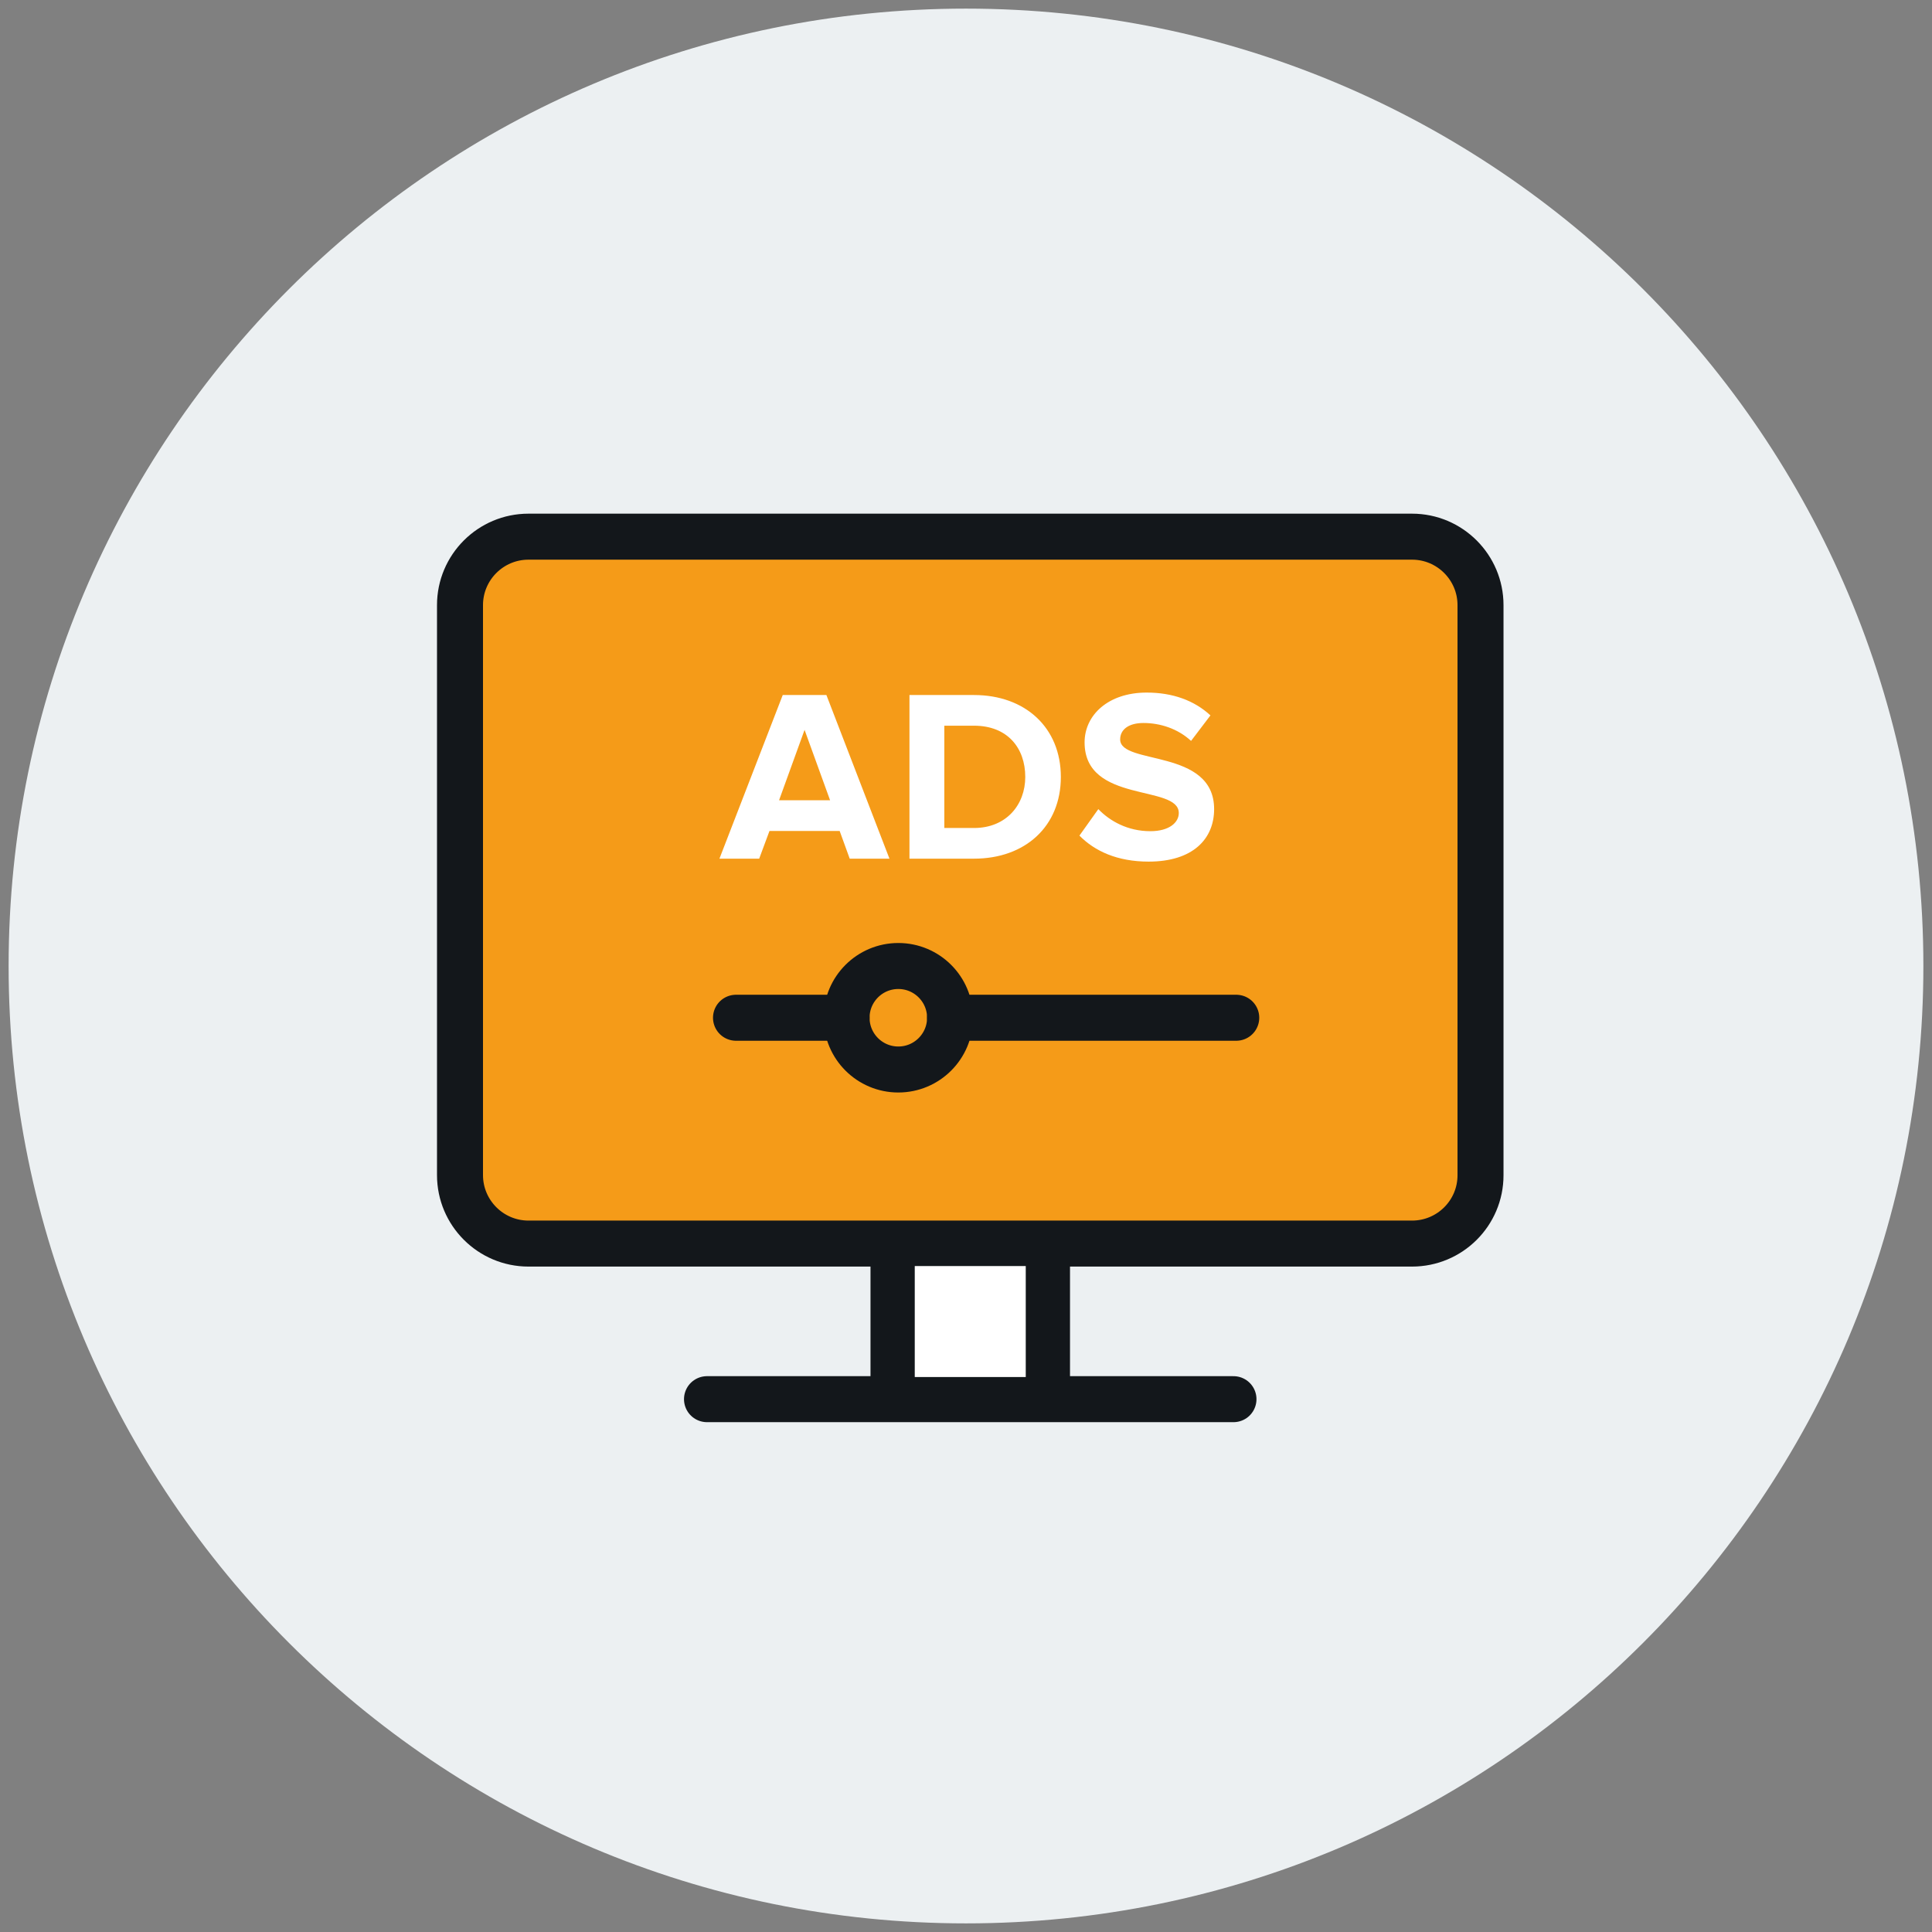 <svg width="126" height="126" viewBox="0 0 126 126" fill="none" xmlns="http://www.w3.org/2000/svg">
<rect x="0" y="0" width="126" height="126" fill="#808080" stroke="none"/>
<path d="M63 125.438C97.483 125.438 125.438 97.483 125.438 63C125.438 28.517 97.483 0.562 63 0.562C28.517 0.562 0.562 28.517 0.562 63C0.562 97.483 28.517 125.438 63 125.438Z" fill="#ECF0F2"/>
<path d="M92.089 81.103H34.466C32.002 81.103 30 79.1 30 76.636V39.466C30 37.002 32.002 35 34.466 35H92.089C94.552 35 96.555 37.002 96.555 39.466V76.647C96.555 79.111 94.552 81.103 92.089 81.103Z" fill="#F59B18" stroke="#13171B" stroke-width="3" stroke-miterlimit="10" stroke-linecap="round"/>
<path d="M58.586 69.75C60.45 69.75 61.961 68.239 61.961 66.375C61.961 64.511 60.45 63 58.586 63C56.722 63 55.211 64.511 55.211 66.375C55.211 68.239 56.722 69.75 58.586 69.75Z" fill="#F59B18" stroke="#13171B" stroke-width="3" stroke-miterlimit="10"/>
<path d="M61.961 66.375H80.625" stroke="#13171B" stroke-width="3" stroke-miterlimit="10" stroke-linecap="round"/>
<path d="M48 66.375H55.211" stroke="#13171B" stroke-width="3" stroke-miterlimit="10" stroke-linecap="round"/>
<path d="M58.008 56H55.416L54.76 54.192H50.184L49.512 56H46.92L51.048 45.328H53.896L58.008 56ZM54.136 52.192L52.472 47.6L50.808 52.192H54.136ZM63.522 56H59.313V45.328H63.522C66.865 45.328 69.186 47.456 69.186 50.672C69.186 53.888 66.865 56 63.522 56ZM63.522 54C65.633 54 66.865 52.48 66.865 50.672C66.865 48.784 65.713 47.328 63.522 47.328H61.586V54H63.522ZM74.91 56.192C72.862 56.192 71.39 55.504 70.398 54.496L71.63 52.768C72.382 53.552 73.55 54.208 75.022 54.208C76.27 54.208 76.878 53.632 76.878 53.024C76.878 51.136 70.734 52.432 70.734 48.416C70.734 46.64 72.27 45.168 74.782 45.168C76.478 45.168 77.886 45.68 78.942 46.656L77.678 48.32C76.814 47.52 75.662 47.152 74.574 47.152C73.598 47.152 73.054 47.584 73.054 48.224C73.054 49.92 79.182 48.784 79.182 52.768C79.182 54.72 77.79 56.192 74.91 56.192Z" fill="white"/>
<path d="M46.109 91.25H80.444" stroke="#13171B" stroke-width="3" stroke-miterlimit="10" stroke-linecap="round"/>
<path d="M68.34 81.125H58.215V91.25H68.34V81.125Z" fill="white" stroke="#13171B" stroke-width="2.886" stroke-miterlimit="10" stroke-linecap="round"/>
</svg>
